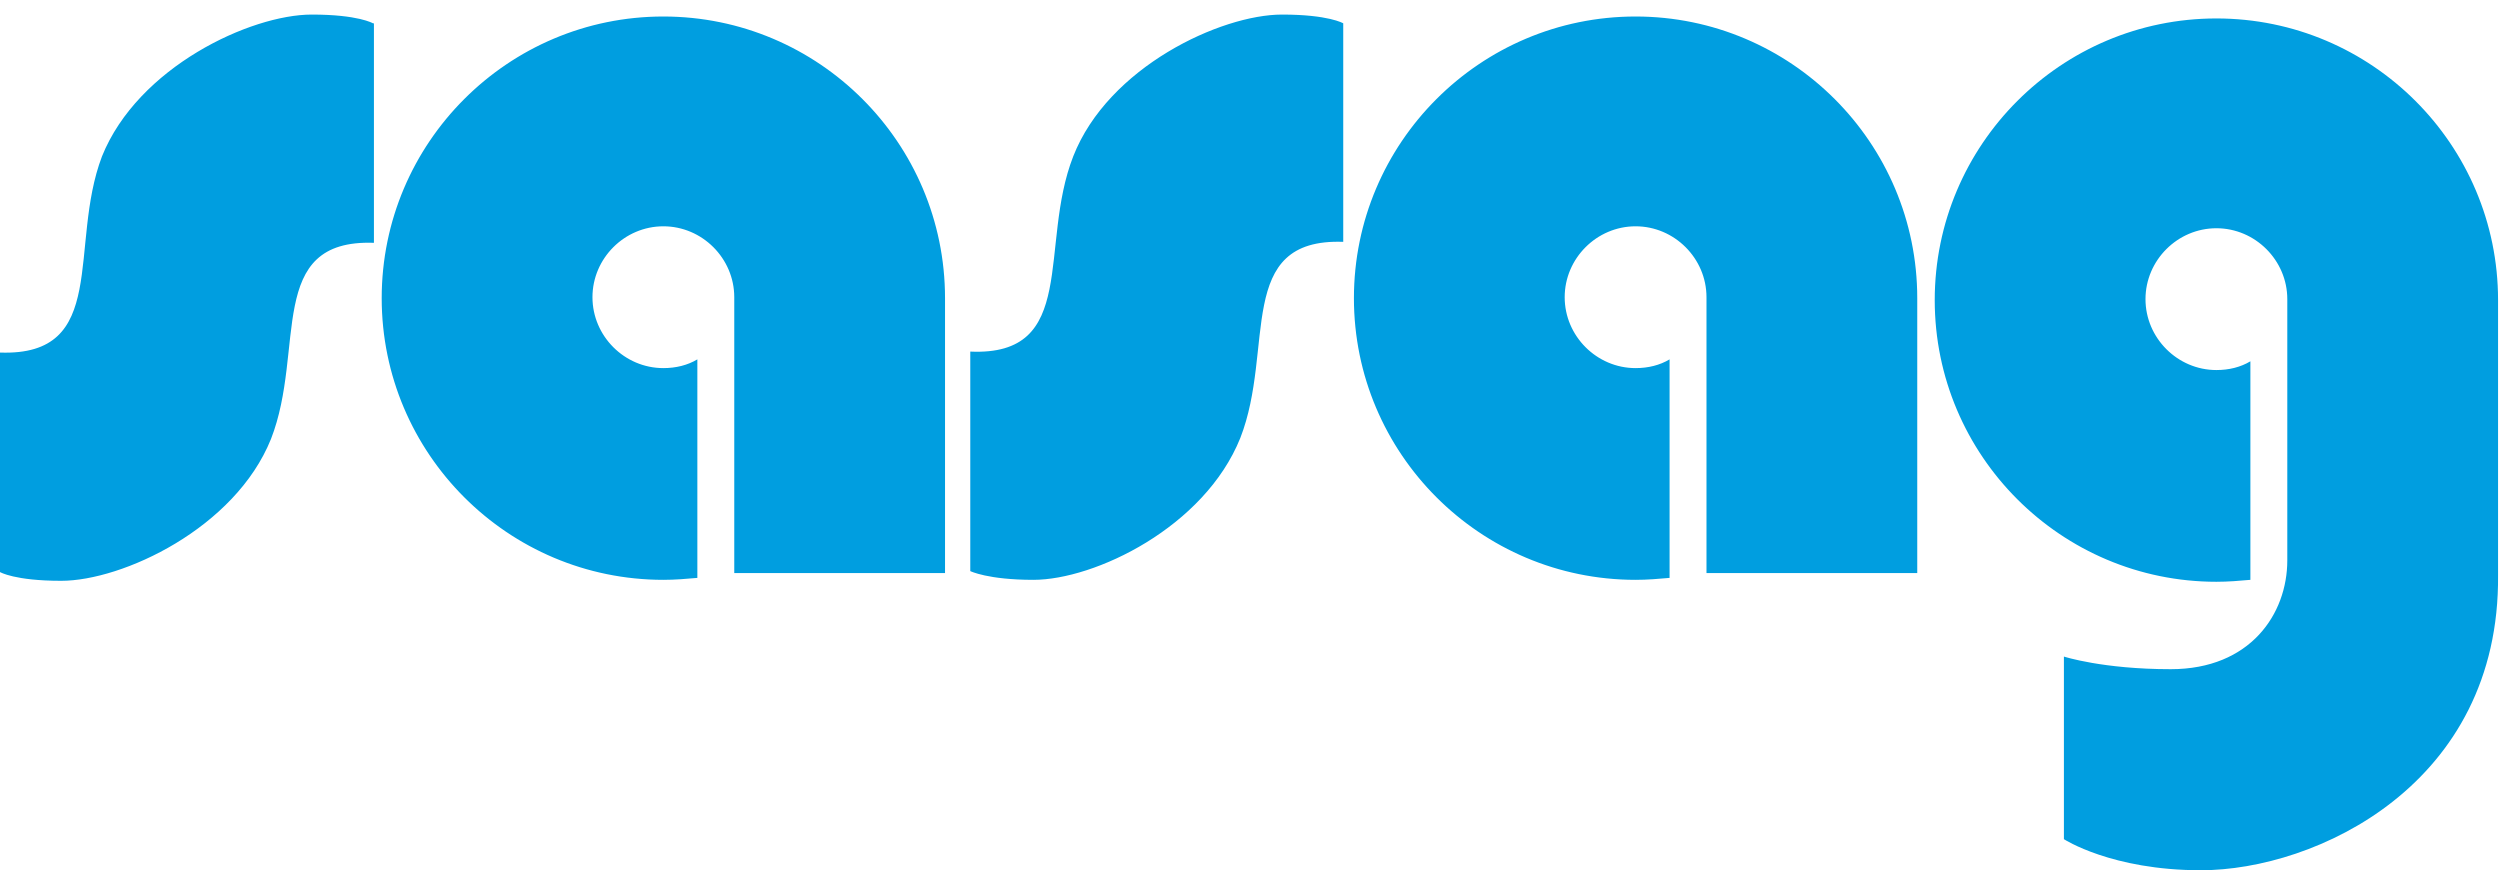<?xml version="1.0" encoding="UTF-8"?>
<!-- Generator: Adobe Illustrator 27.4.1, SVG Export Plug-In . SVG Version: 6.00 Build 0)  -->
<svg xmlns="http://www.w3.org/2000/svg" xmlns:xlink="http://www.w3.org/1999/xlink" width="257.4px" height="89.6px" viewBox="0 0 257.4 89.6" version="1.1">
  <style type="text/css">
	.st0{fill-rule:evenodd;clip-rule:evenodd;fill:#009EE0;}
</style>
  <path class="st0" d="M38.4,2.4c0,0-1.5-0.9-6.3-0.9c-6.3,0-17.9,5.4-21.6,14.6C7,25.3,11.3,36.7,0,36.3v22.6c0,0,1.5,0.9,6.3,0.9  c6.3,0,17.9-5.4,21.6-14.6c3.6-9.2-0.6-20.6,10.6-20.2V2.4 M75.6,58.9V30.6c0-4-3.3-7.3-7.3-7.3c-4,0-7.3,3.3-7.3,7.3  c0,4,3.3,7.3,7.3,7.3c1.3,0,2.5-0.3,3.5-0.9v22.5c-1.1,0.1-2.3,0.2-3.5,0.2c-16,0-29-13-29-29c0-16,13-29,29-29c16,0,29,13,29,29  v28.3H75.6z M138.3,2.4c0,0-1.5-0.9-6.3-0.9c-6.3,0-17.9,5.4-21.5,14.6c-3.6,9.2,0.6,20.6-10.6,20.1l0,22.6c0,0,1.8,0.9,6.5,0.9  c6.3,0,17.6-5.4,21.3-14.6c3.6-9.2-0.6-20.6,10.6-20.2V2.4z M226.6,89.6c-9.2,0-14.1-3.2-14.1-3.2V67.6c0,0,4,1.3,11,1.3  c8.2,0,12-5.7,12-11.2V30.8c0-4-3.3-7.3-7.3-7.3c-4,0-7.3,3.3-7.3,7.3c0,4,3.3,7.3,7.3,7.3c1.3,0,2.5-0.3,3.5-0.9v22.5  c-1.1,0.1-2.3,0.2-3.5,0.2c-16,0-29-13-29-29c0-16,13-29,29-29c16,0,29,13,29,29v28.3C257.4,80.8,238.4,89.6,226.6,89.6z   M175.7,58.9V30.6c0-4-3.3-7.3-7.3-7.3c-4,0-7.3,3.3-7.3,7.3c0,4,3.3,7.3,7.3,7.3c1.3,0,2.5-0.3,3.5-0.9v22.5  c-1.1,0.1-2.3,0.2-3.5,0.2c-16,0-29-13-29-29c0-16,13-29,29-29c16,0,29,13,29,29v28.3H175.7z"></path>
</svg>
